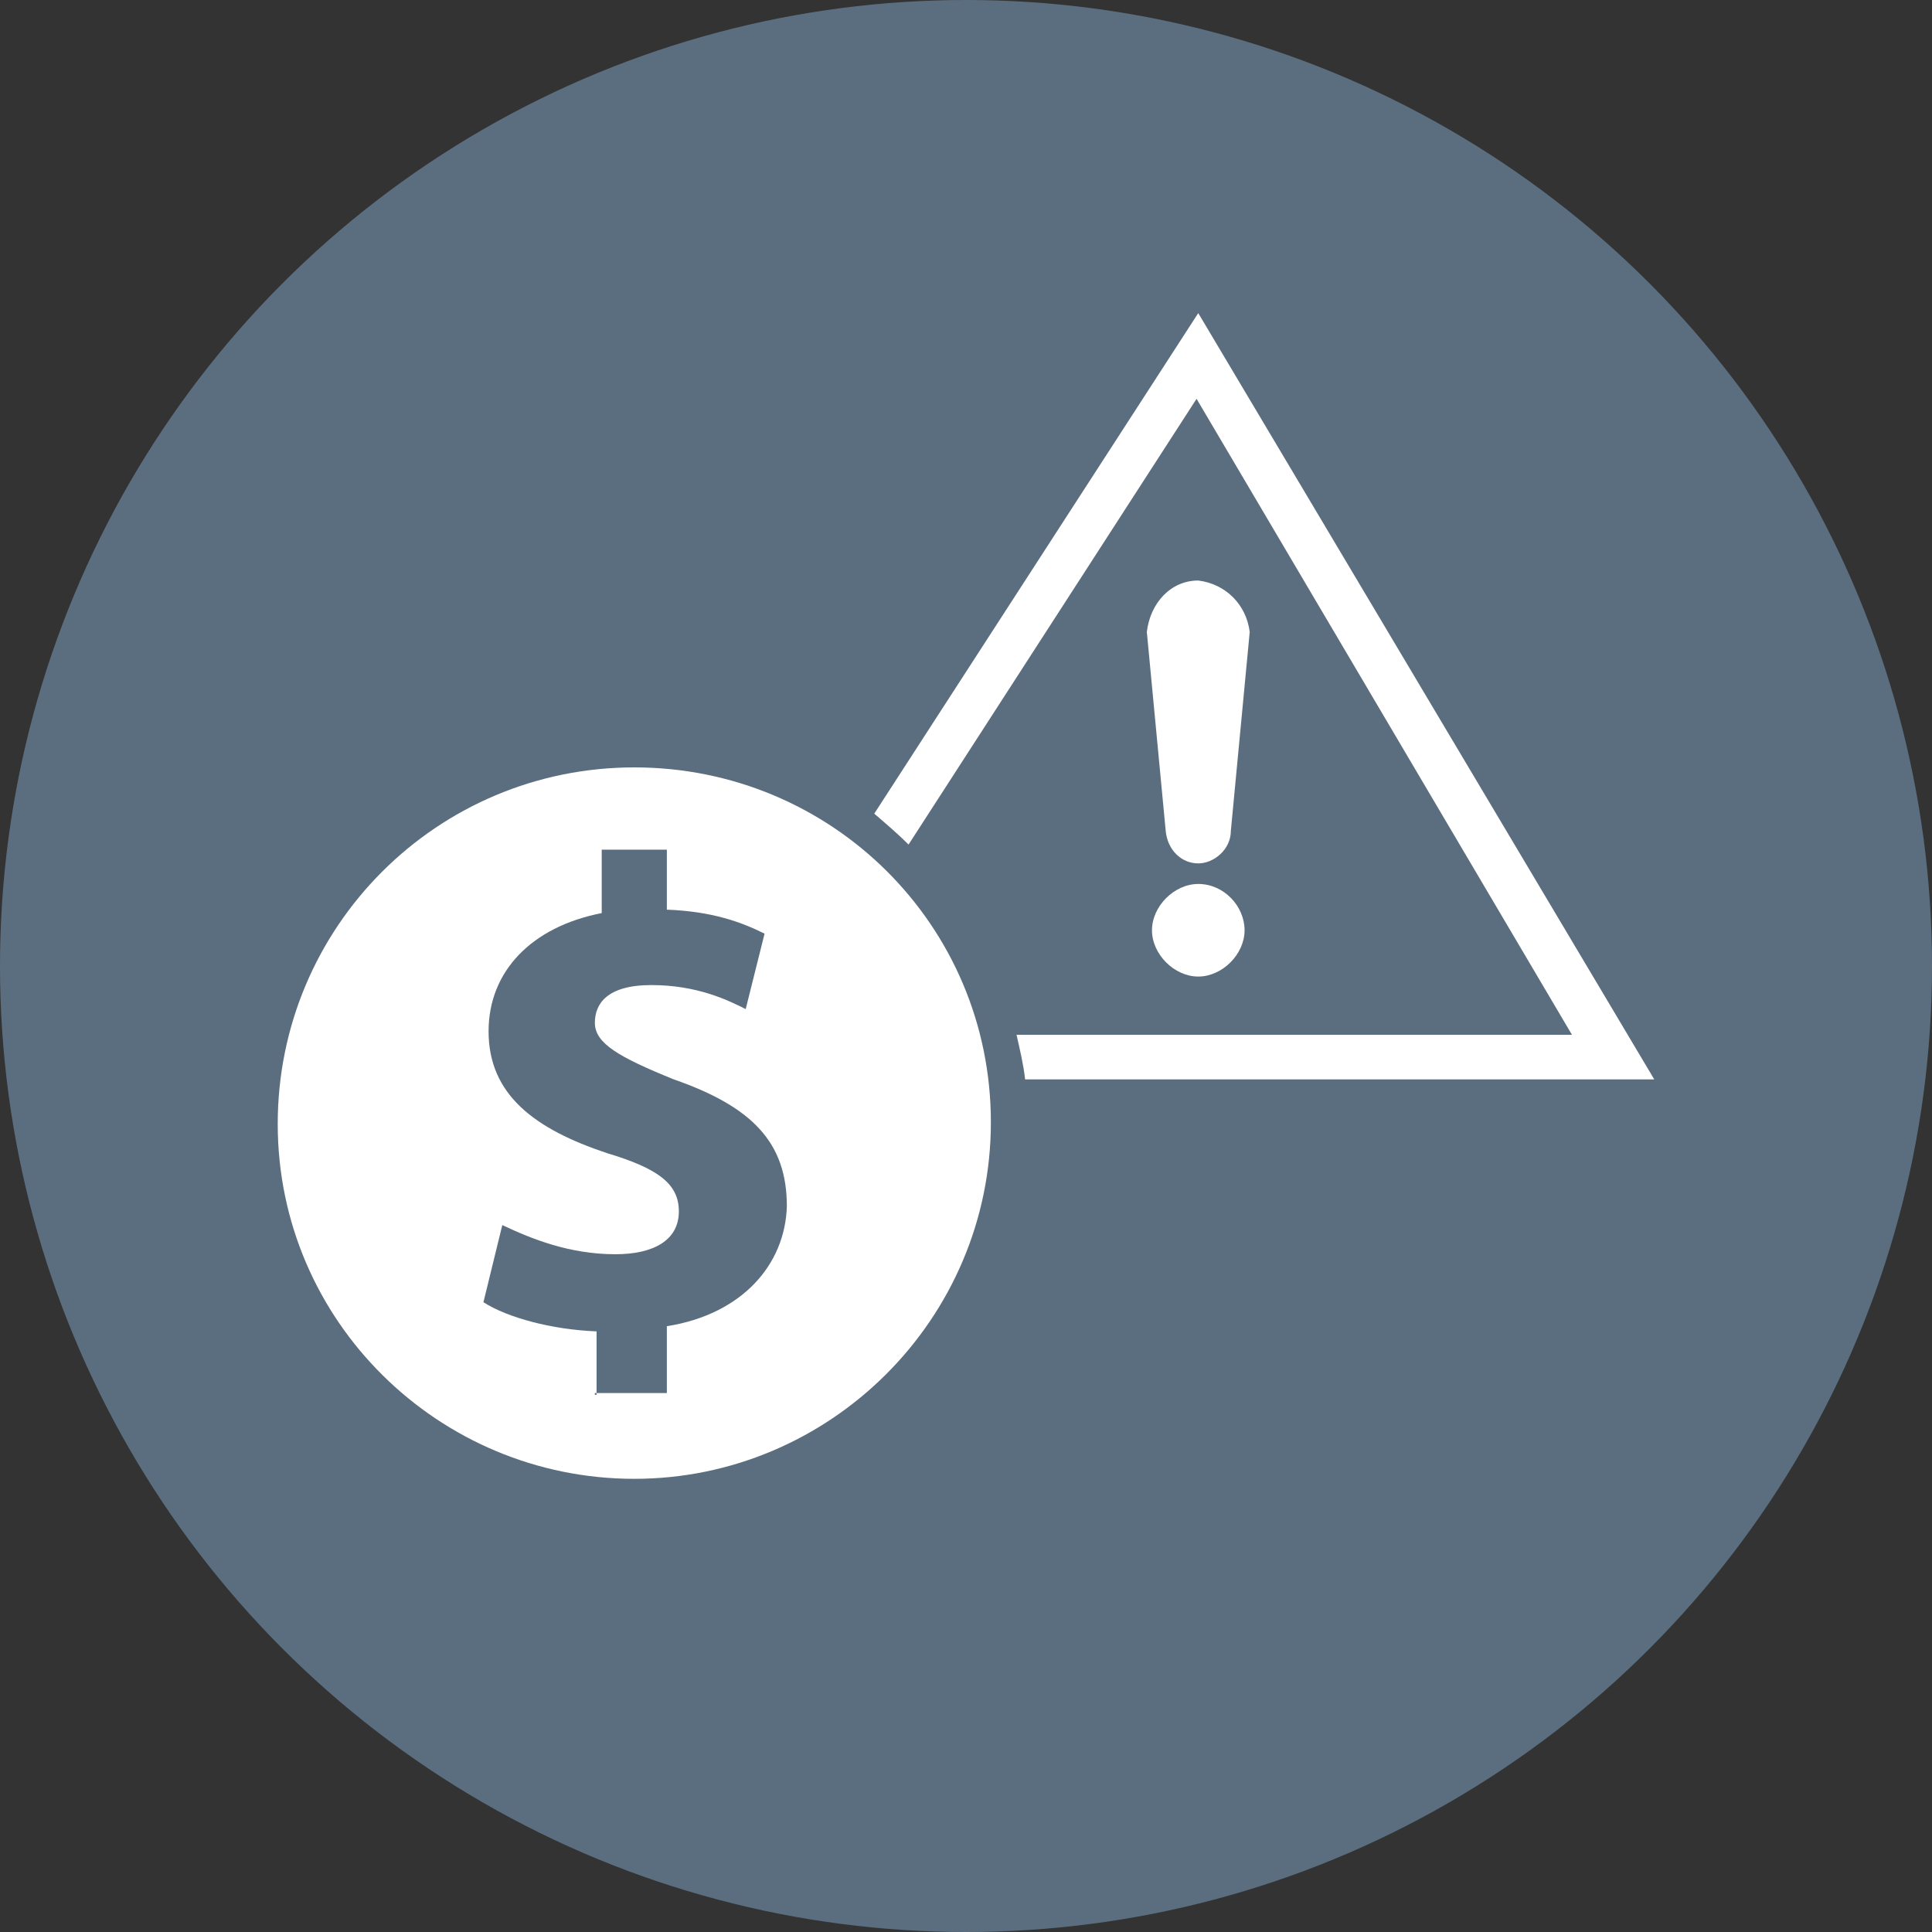 <?xml version="1.0" encoding="UTF-8"?>
<svg id="Layer_2" data-name="Layer 2" xmlns="http://www.w3.org/2000/svg" viewBox="0 0 80 80">
  <rect x="0" y="0" width="80" height="80" fill="#333333" stroke="none"/>
  <defs>
    <style>
      .cls-1 {
        fill: #5b6e7f;
      }

      .cls-2 {
        fill: #fff;
      }
    </style>
  </defs>
  <g id="Layer_1-2" data-name="Layer 1">
    <g>
      <circle class="cls-1" cx="40" cy="40" r="40"/>
      <g>
        <g id="Layer_1-2" data-name="Layer 1-2">
          <path class="cls-2" d="M49.618,35.751c.639,0,1.349-.568,1.349-1.349l.781-8.234c-.142-1.136-.994-1.988-2.13-2.13-1.136,0-1.988.923-2.13,2.13l.781,8.234c.071.781.639,1.349,1.349,1.349h0Z"/>
          <path class="cls-2" d="M49.618,36.603c-.994,0-1.917.923-1.917,1.917s.923,1.917,1.917,1.917,1.917-.923,1.917-1.917-.852-1.917-1.917-1.917Z"/>
        </g>
        <path class="cls-2" d="M26.265,31.776c-8.163,0-14.765,6.601-14.765,14.765s6.672,14.694,14.765,14.694,14.765-6.601,14.765-14.765-6.601-14.694-14.765-14.694ZM27.613,54.916v2.768h-2.91v.071h-.071v-.071h.071v-2.555c-1.846-.071-3.691-.568-4.685-1.207l.781-3.194c1.207.568,2.768,1.207,4.685,1.207,1.562,0,2.626-.568,2.626-1.775,0-1.136-.852-1.775-2.981-2.413-2.981-.994-4.898-2.413-4.898-5.04,0-2.484,1.775-4.33,4.685-4.898v-2.626h2.697v2.484c1.846.071,3.052.497,4.046.994l-.781,3.123c-.71-.355-1.988-.994-3.904-.994-1.846,0-2.342.781-2.342,1.562,0,.852.994,1.42,3.265,2.342,3.265,1.136,4.685,2.626,4.685,5.253-.071,2.413-1.846,4.472-4.969,4.969Z"/>
        <path class="cls-2" d="M37.622,34.97l11.925-18.456,15.545,26.335h-22.999c.142.639.284,1.207.355,1.846h26.051l-18.882-31.73-13.416,20.727c.497.426.994.852,1.42,1.278Z"/>
      </g>
    </g>
  </g>
</svg>